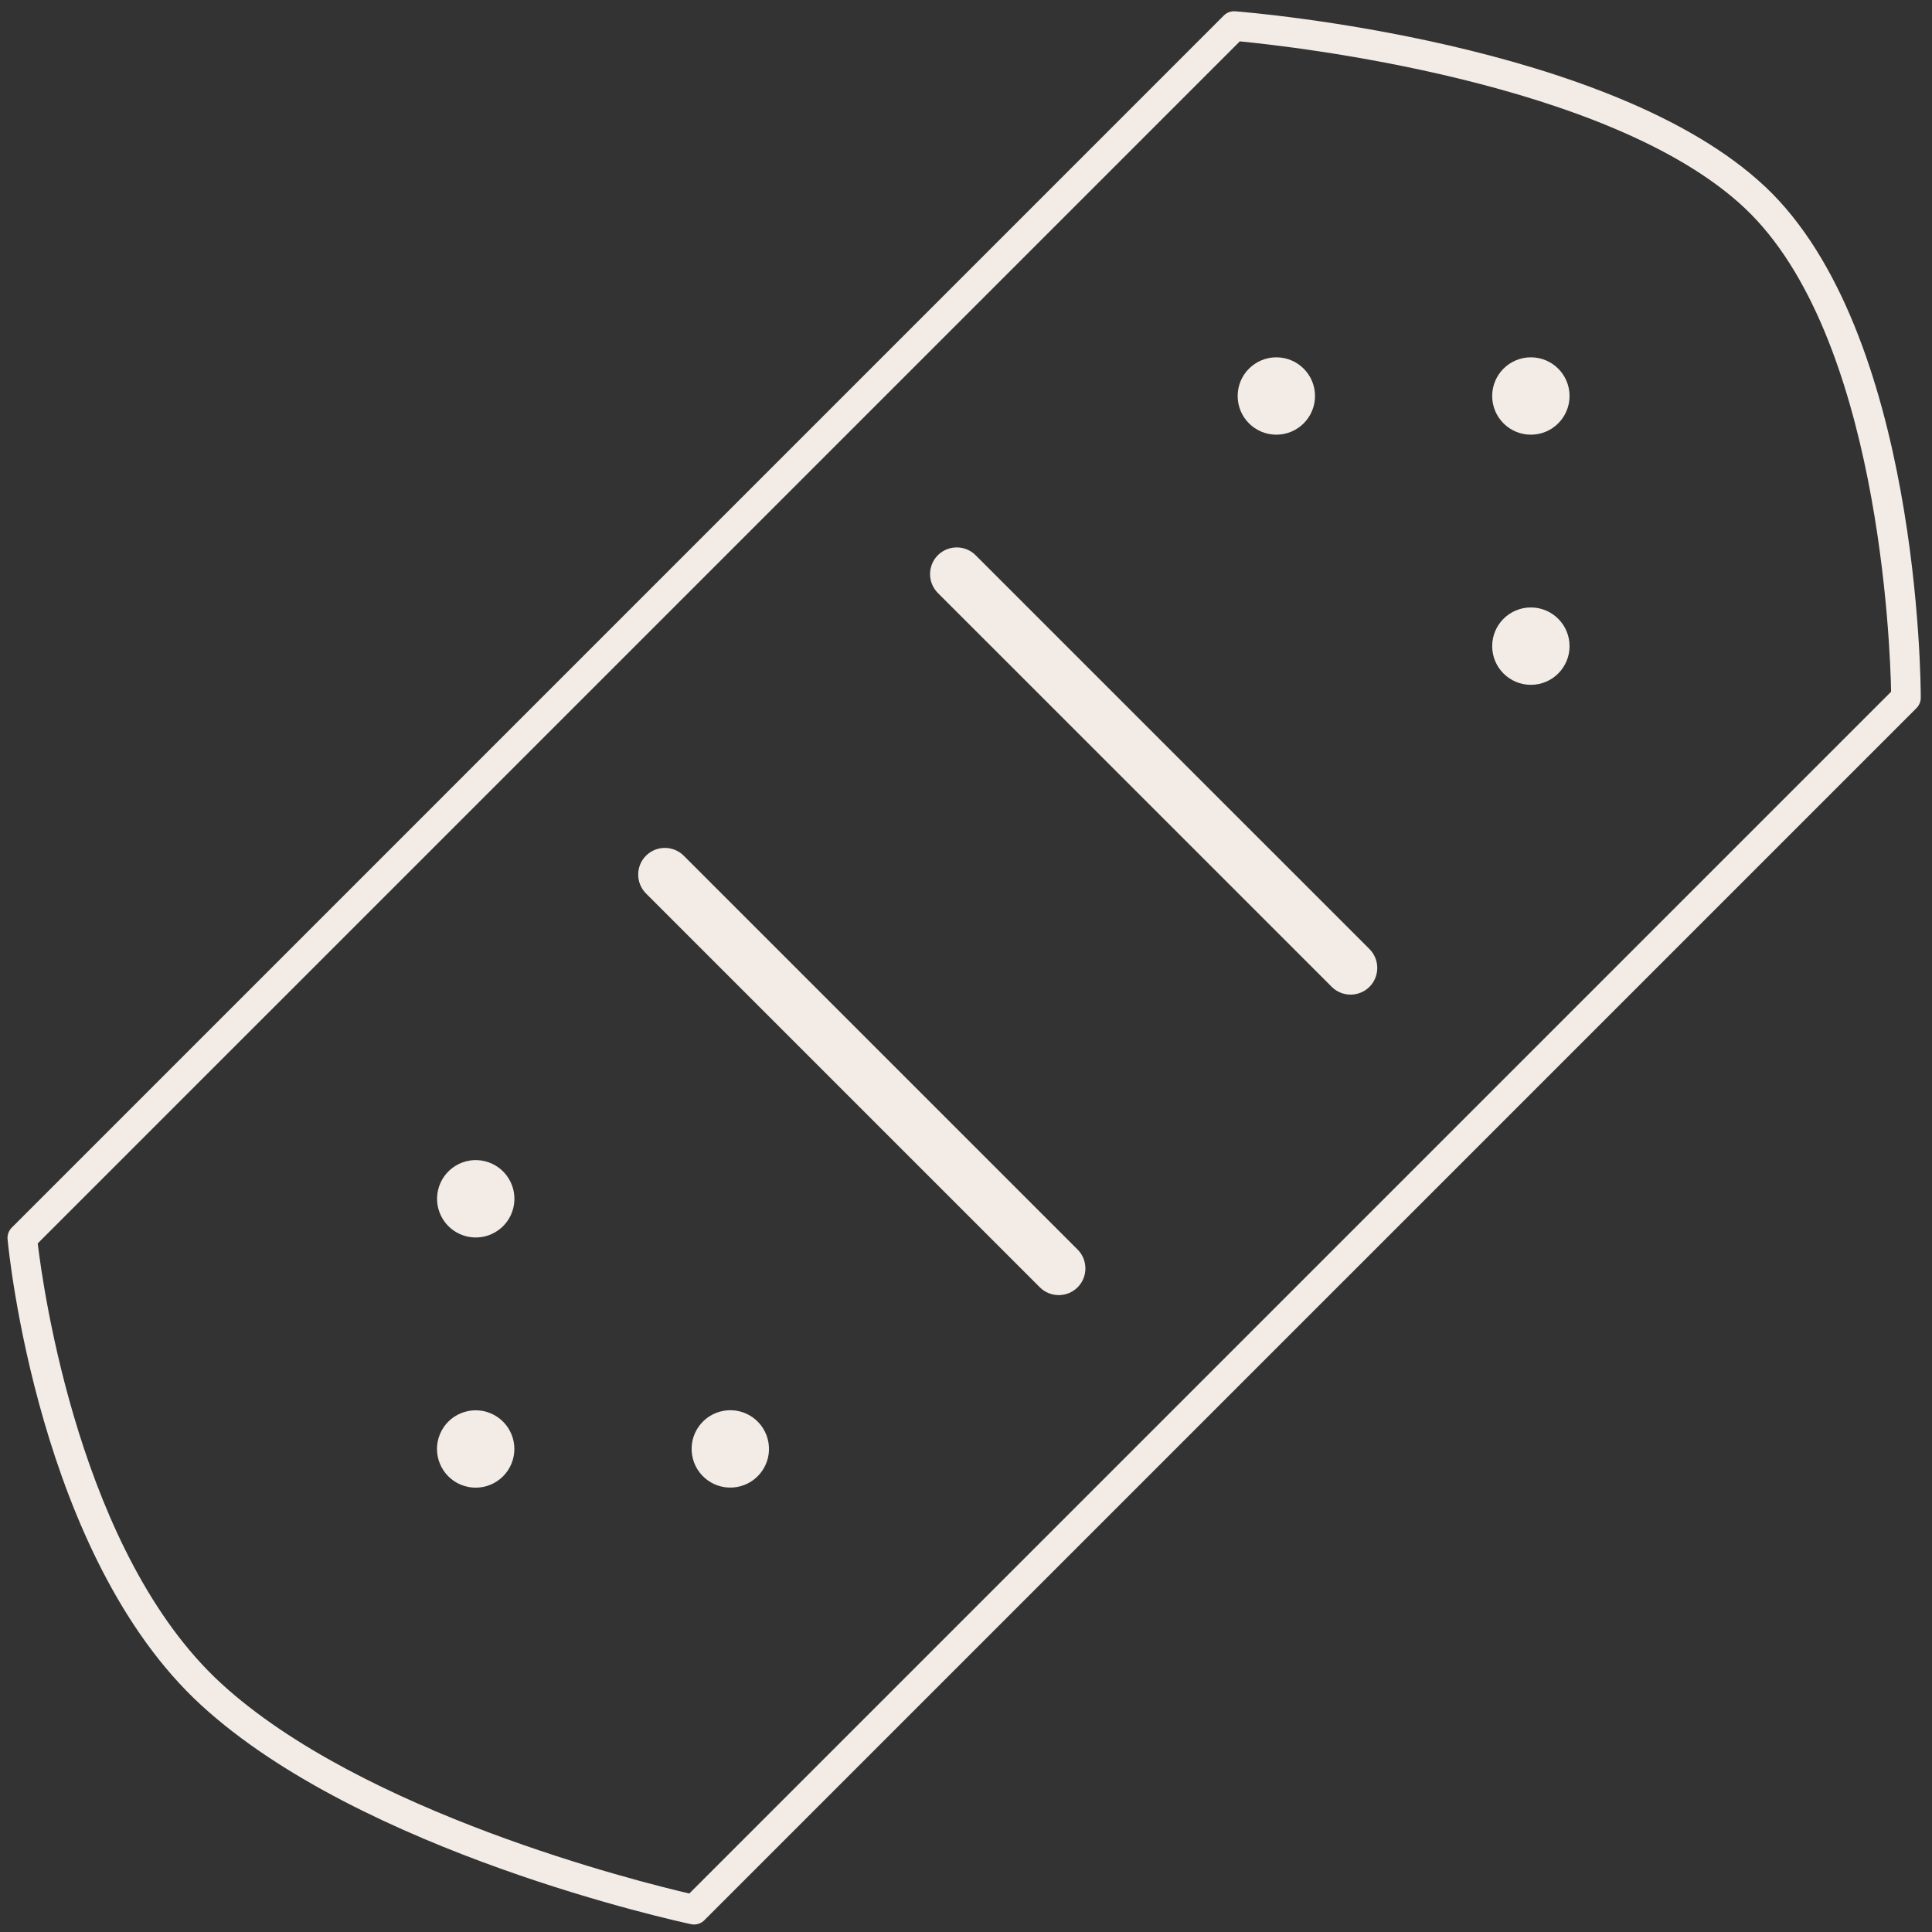 <svg xmlns="http://www.w3.org/2000/svg" width="103" height="103" viewBox="0 0 103 103" fill="none">
    <rect x="0" y="0" width="103" height="103" fill="#333333" stroke="none"/>
    <path d="M94.104 9.953C85.947 2.262 66.678 0.666 65.861 0.603C65.629 0.583 65.404 0.668 65.242 0.83L0.631 65.444C0.464 65.61 0.381 65.84 0.404 66.074C0.469 66.761 2.081 82.963 10.713 90.895C19.28 98.768 36.123 102.429 36.835 102.582C36.889 102.593 36.945 102.6 36.999 102.6C37.206 102.6 37.407 102.519 37.555 102.368L102.169 37.755C102.317 37.606 102.401 37.406 102.401 37.197C102.401 36.404 102.306 17.683 94.106 9.951L94.104 9.953ZM36.747 100.948C34.086 100.328 19.307 96.654 11.778 89.735C4.283 82.848 2.304 68.733 2.011 66.29L66.097 2.206C68.788 2.463 85.857 4.343 93.023 11.1C100.169 17.836 100.771 34.36 100.82 36.877L36.749 100.948H36.747Z" fill="#F3ECE6"/>
    <path d="M39.265 79.281C40.389 79.098 41.153 78.039 40.97 76.915C40.788 75.79 39.728 75.027 38.604 75.209C37.48 75.392 36.716 76.451 36.899 77.576C37.081 78.7 38.141 79.463 39.265 79.281Z" fill="#F3ECE6"/>
    <path d="M27.265 78.038C27.701 76.986 27.201 75.78 26.149 75.344C25.096 74.908 23.89 75.407 23.454 76.46C23.018 77.512 23.518 78.719 24.57 79.154C25.622 79.59 26.829 79.091 27.265 78.038Z" fill="#F3ECE6"/>
    <path d="M26.448 65.665C27.416 65.066 27.716 63.795 27.117 62.826C26.519 61.858 25.248 61.557 24.279 62.156C23.31 62.755 23.01 64.026 23.609 64.995C24.208 65.964 25.479 66.264 26.448 65.665Z" fill="#F3ECE6"/>
    <path d="M68.045 23.174C69.184 23.174 70.107 22.251 70.107 21.112C70.107 19.973 69.184 19.05 68.045 19.05C66.906 19.05 65.983 19.973 65.983 21.112C65.983 22.251 66.906 23.174 68.045 23.174Z" fill="#F3ECE6"/>
    <path d="M81.615 23.174C82.754 23.174 83.677 22.251 83.677 21.112C83.677 19.973 82.754 19.05 81.615 19.05C80.476 19.05 79.552 19.973 79.552 21.112C79.552 22.251 80.476 23.174 81.615 23.174Z" fill="#F3ECE6"/>
    <path d="M81.615 36.51C82.754 36.51 83.677 35.587 83.677 34.448C83.677 33.309 82.754 32.385 81.615 32.385C80.476 32.385 79.552 33.309 79.552 34.448C79.552 35.587 80.476 36.51 81.615 36.51Z" fill="#F3ECE6"/>
    <path d="M36.452 45.62C35.898 45.066 34.993 45.066 34.439 45.62C33.886 46.173 33.886 47.078 34.439 47.632L55.437 68.63C55.991 69.184 56.896 69.184 57.45 68.63C58.004 68.076 58.004 67.171 57.45 66.617L36.452 45.62Z" fill="#F3ECE6"/>
    <path d="M52.012 29.6C51.458 29.046 50.553 29.046 49.999 29.6C49.446 30.154 49.446 31.059 49.999 31.613L70.997 52.61C71.551 53.164 72.456 53.164 73.01 52.61C73.564 52.056 73.564 51.151 73.01 50.597L52.012 29.6Z" fill="#F3ECE6"/>
</svg>